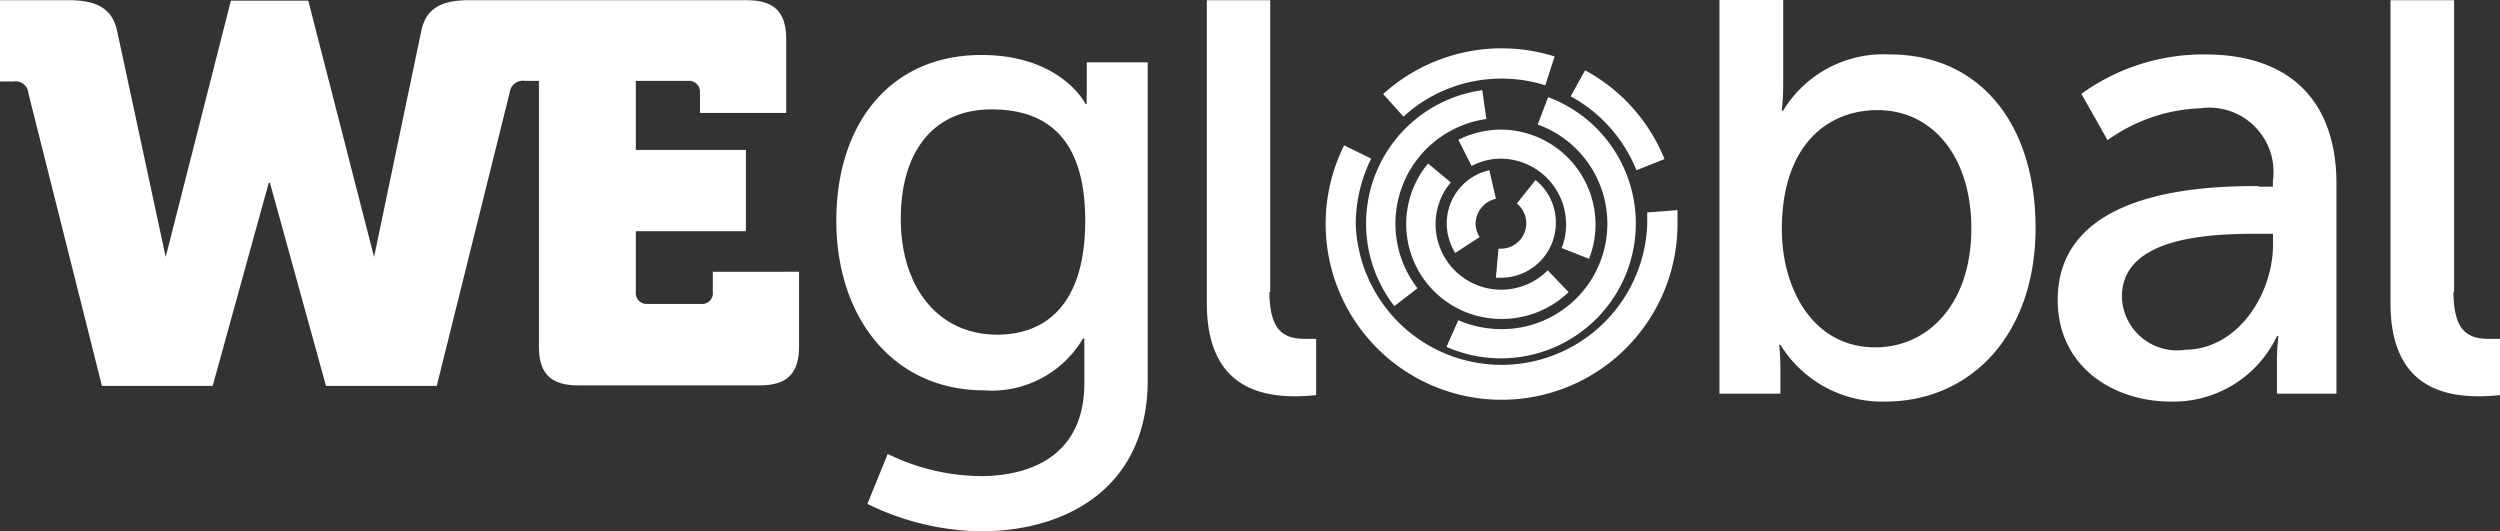 <svg xmlns="http://www.w3.org/2000/svg" width="94.091" height="20" viewBox="0 0 94.091 20">
    <rect x="0" y="0" width="94.091" height="20" fill="#333333" stroke="none"/>
    <g id="Group_17007" data-name="Group 17007" transform="translate(0)">
        <g id="Group_16556" data-name="Group 16556" transform="translate(31.476 0)">
            <path id="Path_39864" data-name="Path 39864"
                  d="M146.369,22.515a.933.933,0,0,1-.153-.5.971.971,0,0,1,.765-.94L146.735,20a2.049,2.049,0,0,0-1.605,2.011,2.087,2.087,0,0,0,.321,1.1Z"
                  transform="translate(-122.156 -13.593)" fill="#fff" fill-rule="evenodd"/>
            <path id="Path_39865" data-name="Path 39865"
                  d="M149.026,20.505l-.688.864a.956.956,0,0,1-.589,1.7h-.1l-.1,1.093h.2a2.064,2.064,0,0,0,2.057-2.057,2.041,2.041,0,0,0-.765-1.621"
                  transform="translate(-122.726 -13.709)" fill="#fff" fill-rule="evenodd"/>
            <path id="Path_39866" data-name="Path 39866"
                  d="M148.46,23.691a2.469,2.469,0,0,1-4.22-1.735,2.416,2.416,0,0,1,.573-1.575l-.856-.711a3.57,3.57,0,0,0,2.752,5.849,3.616,3.616,0,0,0,2.538-1.009Z"
                  transform="translate(-121.686 -13.516)" fill="#fff" fill-rule="evenodd"/>
            <path id="Path_39867" data-name="Path 39867"
                  d="M146.2,19.369a2.362,2.362,0,0,1,1.116-.275,2.469,2.469,0,0,1,2.439,2.469,2.293,2.293,0,0,1-.168.894l1.032.405a3.508,3.508,0,0,0,.245-1.3A3.578,3.578,0,0,0,147.313,18a3.662,3.662,0,0,0-1.613.382Z"
                  transform="translate(-122.29 -13.122)" fill="#fff" fill-rule="evenodd"/>
            <path id="Path_39868" data-name="Path 39868"
                  d="M143.094,23.514a3.976,3.976,0,0,1,2.592-6.369l-.153-1.086a5.069,5.069,0,0,0-3.31,8.127Z"
                  transform="translate(-121.221 -12.665)" fill="#fff" fill-rule="evenodd"/>
            <path id="Path_39869" data-name="Path 39869"
                  d="M148.943,16.4l-.39,1.032a3.968,3.968,0,0,1-1.376,7.7,4.06,4.06,0,0,1-1.613-.336L145.12,25.8a5.076,5.076,0,1,0,3.823-9.4"
                  transform="translate(-122.154 -12.745)" fill="#fff" fill-rule="evenodd"/>
            <path id="Path_39870" data-name="Path 39870"
                  d="M151.23,16.059a5.527,5.527,0,0,1,2.477,2.783l1.055-.42a6.613,6.613,0,0,0-2.989-3.341Z"
                  transform="translate(-123.592 -12.435)" fill="#fff" fill-rule="evenodd"/>
            <path id="Path_39871" data-name="Path 39871"
                  d="M151.272,21.3v.443a5.489,5.489,0,0,1-10.971,0,5.588,5.588,0,0,1,.581-2.469l-1.017-.5a6.621,6.621,0,1,0,12.546,2.974v-.535Z"
                  transform="translate(-120.752 -13.304)" fill="#fff" fill-rule="evenodd"/>
            <path id="Path_39872" data-name="Path 39872"
                  d="M142.765,16.569a5.443,5.443,0,0,1,3.693-1.43,5.352,5.352,0,0,1,1.644.252l.352-1.086A6.644,6.644,0,0,0,142,15.72Z"
                  transform="translate(-121.419 -12.18)" fill="#fff" fill-rule="evenodd"/>
            <path id="Path_39873" data-name="Path 39873"
                  d="M120.47,30.179c2.171,0,3.945-.956,3.945-3.494V25h-.054a3.976,3.976,0,0,1-3.7,1.95c-3.486,0-5.581-2.783-5.581-6.391s2-6.231,5.459-6.231c3.012,0,3.922,1.843,3.922,1.843h.046a3.2,3.2,0,0,1,0-.39V14.605H126.8v11.95c0,4.121-3.135,5.7-6.292,5.7h0a9.992,9.992,0,0,1-4.258-1.032l.765-1.881a8.073,8.073,0,0,0,3.433.833m4-9.61c0-3.249-1.583-4.19-3.532-4.19-2.171,0-3.41,1.575-3.41,4.121s1.384,4.358,3.632,4.358c1.728,0,3.31-1.032,3.31-4.289"
                  transform="translate(-115.08 -12.258)" fill="#fff" fill-rule="evenodd"/>
            <path id="Path_39874" data-name="Path 39874"
                  d="M182.764,19.277h.543v-.222a2.419,2.419,0,0,0-2.737-2.729,6.384,6.384,0,0,0-3.486,1.2l-.986-1.743A7.836,7.836,0,0,1,180.76,14.3c3.158,0,4.939,1.72,4.939,4.878v7.89h-2.24V25.882a8.6,8.6,0,0,1,.054-.979h-.054a4.312,4.312,0,0,1-4,2.462c-2.148,0-4.251-1.307-4.251-3.823,0-4.121,5.436-4.289,7.538-4.289m-2.768,6.162c2.026,0,3.333-2.118,3.333-3.96v-.405h-.619c-1.812,0-5.069.13-5.069,2.37a2.074,2.074,0,0,0,2.347,2"
                  transform="translate(-129.239 -12.251)" fill="#fff" fill-rule="evenodd"/>
            <path id="Path_39875" data-name="Path 39875"
                  d="M135.705,22.616V11.63H133.32V23.037c0,3.135,2,3.5,3.349,3.5a7.37,7.37,0,0,0,.765-.046V24.375h-.42c-.765,0-1.338-.268-1.338-1.774"
                  transform="translate(-119.375 -11.622)" fill="#fff" fill-rule="evenodd"/>
            <path id="Path_39876" data-name="Path 39876"
                  d="M164.949,13.669a4.411,4.411,0,0,0-4,2.118H160.9a9.754,9.754,0,0,0,.054-1.055V11.62h-2.4V26.437h2.294v-.91a8.844,8.844,0,0,0-.046-.933h.046a4.5,4.5,0,0,0,3.93,2.141c3.28,0,5.673-2.569,5.673-6.529s-2.125-6.537-5.482-6.537m-.543,11.025c-2.37,0-3.524-2.225-3.524-4.442,0-3.18,1.728-4.488,3.6-4.488,2.072,0,3.532,1.751,3.532,4.457,0,2.844-1.636,4.472-3.609,4.472"
                  transform="translate(-125.316 -11.62)" fill="#fff" fill-rule="evenodd"/>
            <path id="Path_39877" data-name="Path 39877"
                  d="M193.983,22.616V11.63H191.59V23.037c0,3.135,2,3.5,3.356,3.5a7.132,7.132,0,0,0,.765-.046V24.375h-.421c-.765,0-1.33-.268-1.33-1.774"
                  transform="translate(-133.096 -11.622)" fill="#fff" fill-rule="evenodd"/>
        </g>
        <path id="Path_39878" data-name="Path 39878"
              d="M100.737,21.852v.765a.4.4,0,0,1-.443.443H98.283a.405.405,0,0,1-.443-.443V20.323h4.144V17.265H97.84v-2.6h1.972a.413.413,0,0,1,.443.443v.765H103.5V13.106c0-1.032-.451-1.476-1.483-1.476H91.563c-1.009,0-1.621.283-1.8,1.17l-1.774,8.494h0l-2.477-9.648H82.6l-2.454,9.648h0L78.321,12.8c-.183-.887-.818-1.17-1.812-1.17h-2.6v3.058h.512a.482.482,0,0,1,.558.443l2.768,11.017h4.167l2.11-7.645h.046l2.11,7.645h4.167l2.745-11.04a.5.5,0,0,1,.573-.443h.528V24.65c0,1.032.443,1.476,1.483,1.476H102.5c1.032,0,1.483-.443,1.483-1.476v-2.8Z"
              transform="translate(-73.91 -11.622)" fill="#fff" fill-rule="evenodd"/>
    </g>
</svg>